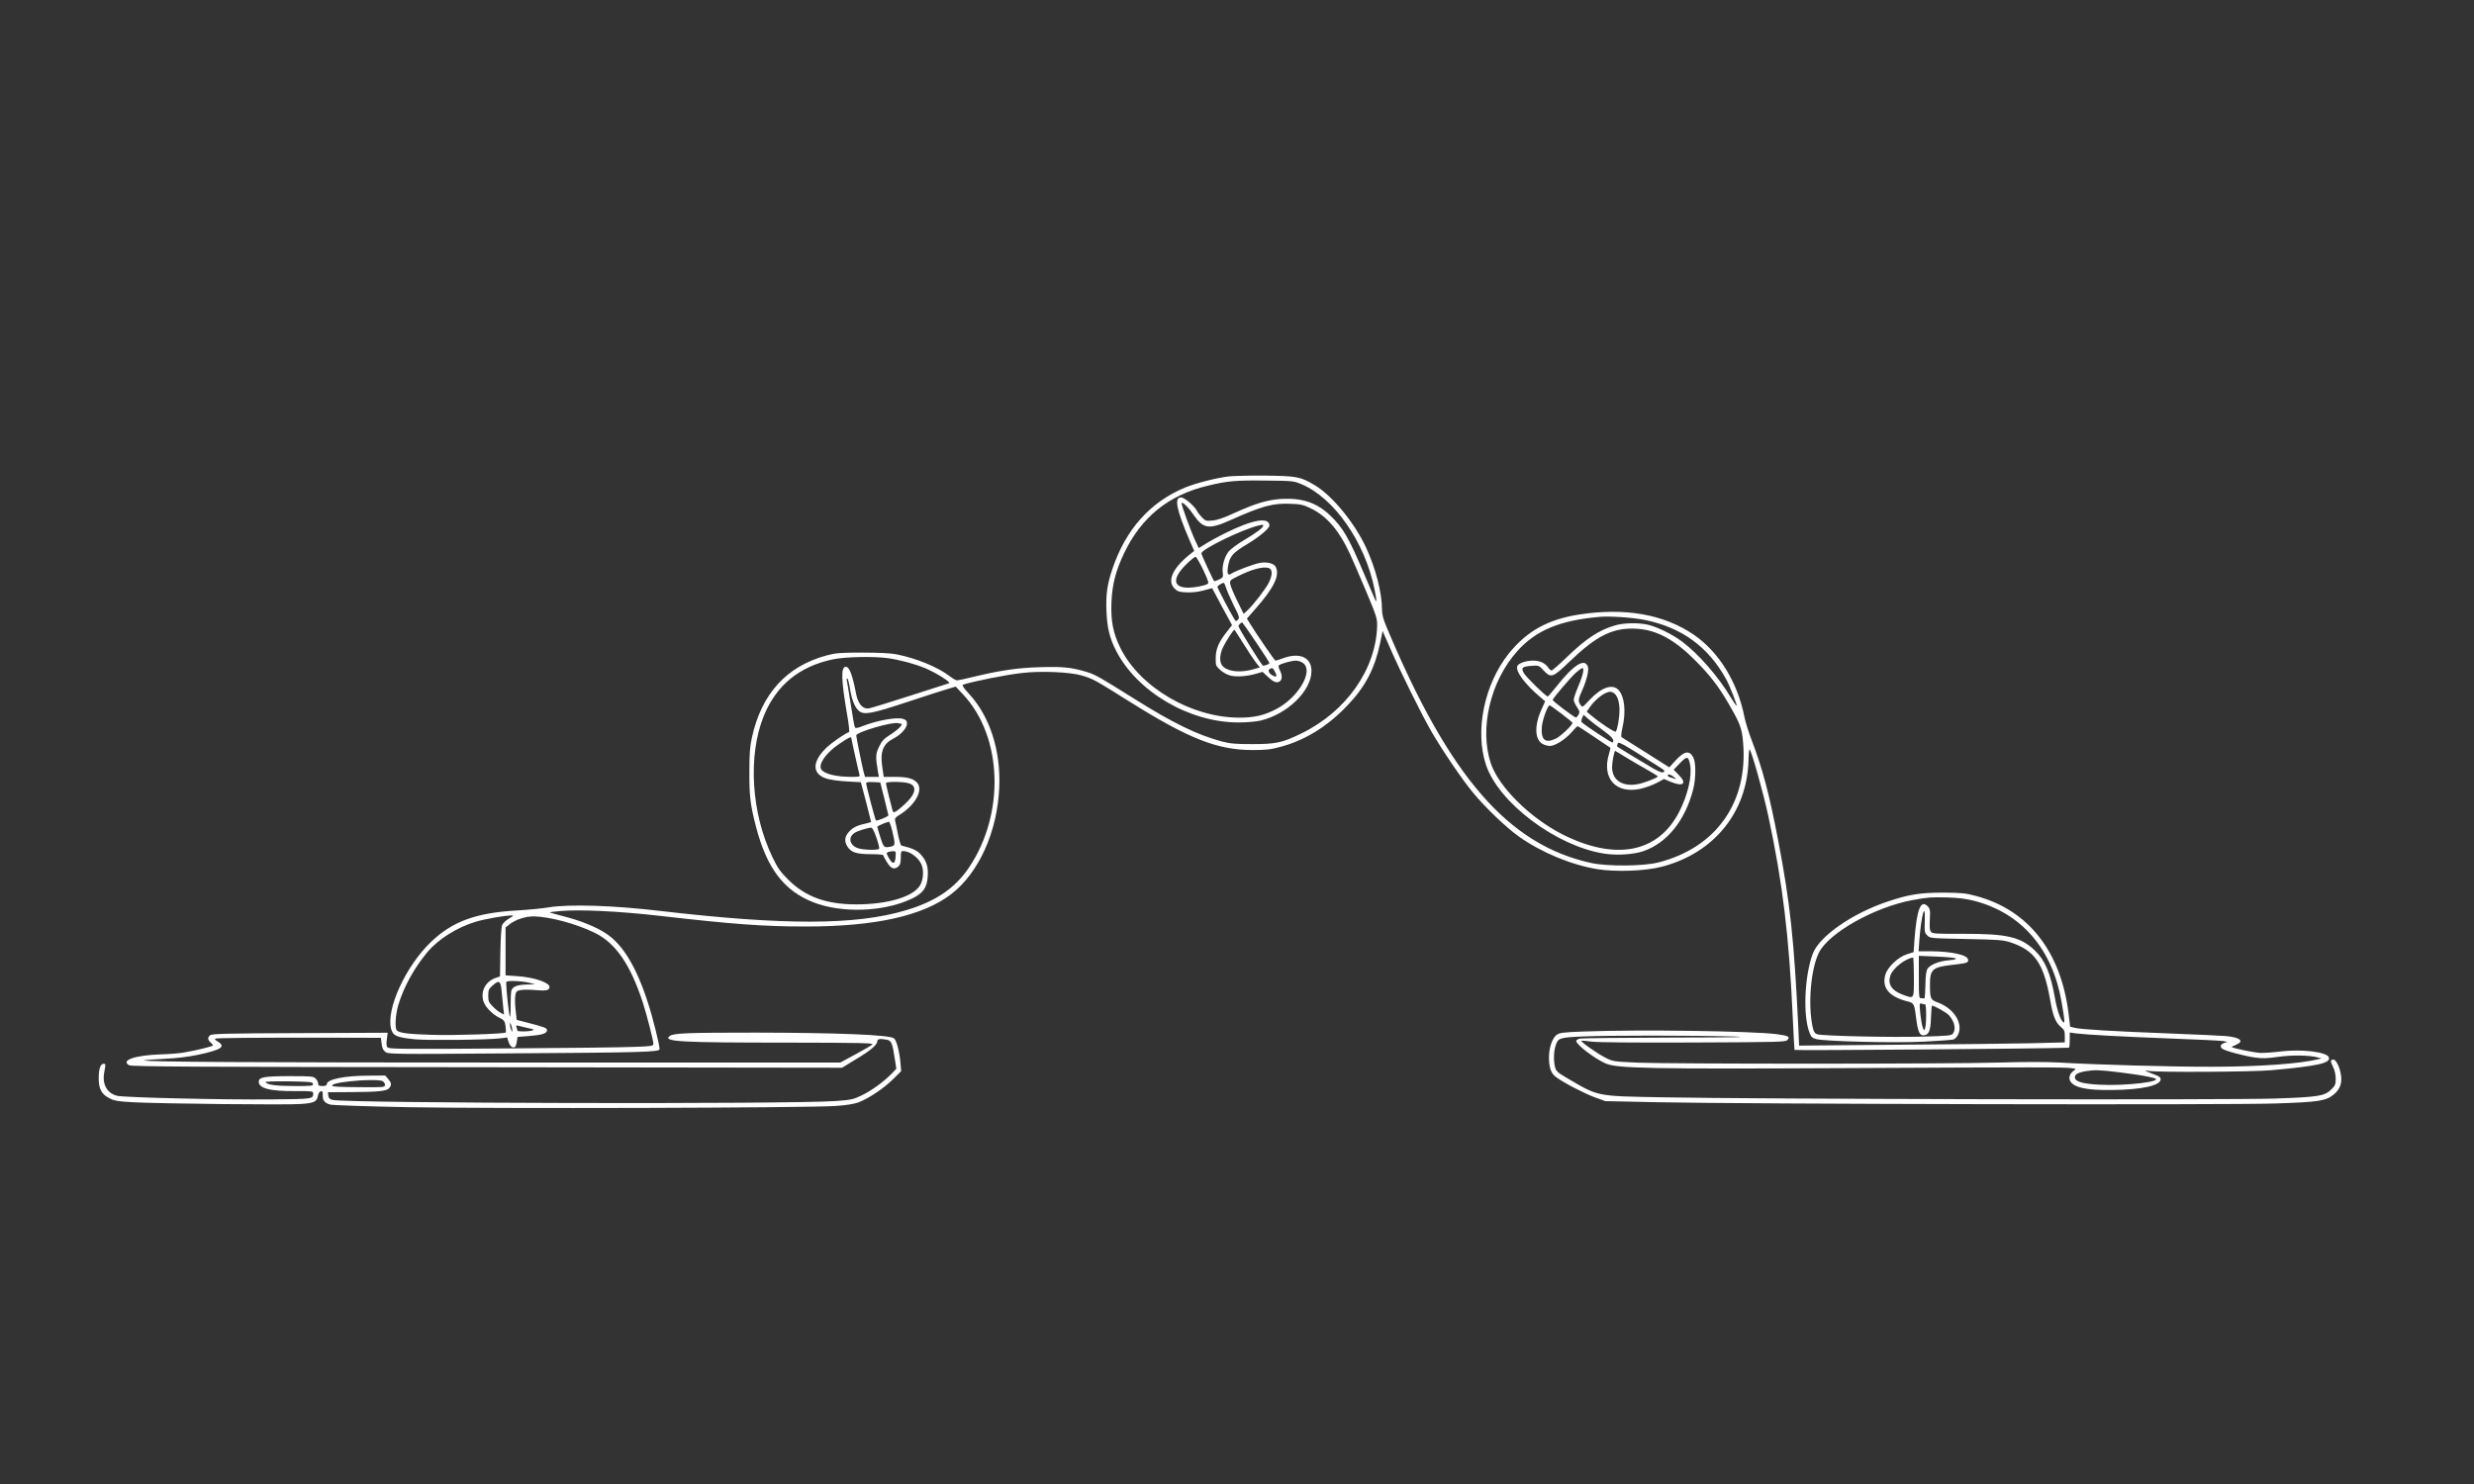 <?xml version="1.0"?>
<svg width="2000" height="1200" xmlns="http://www.w3.org/2000/svg" xmlns:svg="http://www.w3.org/2000/svg" preserveAspectRatio="xMidYMid meet">
 <rect width="100%" height="100%" fill="#333333" stroke="none"/>
 <g class="layer">
  <title>Layer 1</title>
  <g fill="#000000" id="svg_1" transform="matrix(0.1 0 0 -0.1 0 0)">
   <path d="m9927,-3853c-101,-13 -263,-55 -346,-89c-282,-117 -479,-337 -587,-655c-44,-129 -55,-209 -49,-349c5,-128 26,-215 75,-311c169,-335 593,-585 992,-585c67,0 142,7 178,15c218,52 412,241 412,402c0,108 -92,151 -225,104c-32,-12 -62,-21 -66,-21c-7,0 -159,222 -208,303l-23,37l64,73c156,176 205,278 168,347c-15,27 -73,41 -129,30c-51,-10 -192,-63 -228,-86c-29,-19 -37,-4 -28,54c13,86 36,113 162,188c93,56 173,124 173,146c-1,73 -138,49 -365,-65c-55,-27 -124,-65 -153,-84l-53,-33l-34,72c-32,71 -105,271 -105,289c0,22 53,-28 96,-91c79,-115 124,-122 299,-44c256,115 345,139 490,132c82,-3 101,-8 166,-40c125,-62 224,-178 310,-365c23,-49 81,-185 131,-303c82,-195 90,-221 89,-275c-8,-354 -250,-698 -615,-875c-153,-74 -202,-85 -396,-85c-138,0 -178,4 -247,22c-197,53 -394,149 -703,343c-284,178 -315,196 -386,218c-120,37 -196,45 -378,39c-182,-5 -322,-26 -534,-77c-68,-17 -130,-30 -138,-30c-7,0 -35,16 -61,36c-95,72 -269,144 -428,175c-46,9 -140,14 -275,14c-181,0 -215,-3 -290,-23c-323,-87 -526,-310 -603,-662c-17,-77 -21,-130 -21,-280c-1,-199 8,-267 54,-445c87,-333 224,-514 460,-608c230,-91 571,-80 797,27c93,44 125,89 131,181c5,78 -10,126 -55,176c-32,35 -66,51 -158,74c-6,2 -18,43 -28,91c-9,49 -20,99 -23,110c-4,17 2,26 33,45c135,83 201,210 140,267c-33,31 -79,42 -178,42l-87,0l-12,83c-18,121 7,185 91,227c59,30 109,85 109,120c0,23 -6,30 -32,39c-51,16 -210,-12 -331,-60c-37,-15 -52,-17 -58,-8c-4,6 -19,89 -33,183c-15,94 -29,182 -32,194c-3,13 -1,21 4,18c5,-3 15,-40 21,-83c15,-89 38,-149 71,-178c41,-37 101,-26 400,73c151,50 300,98 330,106l54,16l61,-65c319,-342 339,-965 45,-1400c-113,-167 -270,-273 -510,-344c-405,-121 -980,-122 -1985,-5c-378,45 -737,56 -900,29c-55,-9 -170,-20 -255,-25c-333,-19 -521,-87 -695,-252c-206,-195 -368,-547 -325,-707c15,-55 45,-68 193,-83c110,-10 583,-5 693,8l52,7l11,-36c12,-35 34,-53 52,-41c5,3 12,22 15,43l6,38l88,7c108,8 150,21 150,47c0,19 -13,24 -175,66l-70,18l-9,82c-5,44 -6,97 -2,117c6,31 11,36 42,42c20,4 73,4 118,0c92,-8 116,-2 116,25c0,37 -127,79 -265,88l-90,6l0,193l0,194l30,24c49,40 133,67 200,66c129,-3 342,-60 491,-133c169,-83 288,-255 389,-565c31,-96 85,-305 85,-332c0,-18 -11,-20 -147,-25c-82,-4 -561,-10 -1065,-13c-761,-6 -920,-5 -934,7c-13,10 -14,24 -9,66l7,54l-710,-3c-583,-2 -712,-5 -725,-17c-22,-18 -21,-37 3,-58c11,-10 20,-21 20,-24c0,-8 -133,-40 -235,-58c-33,-6 -118,-13 -190,-15c-207,-7 -324,-48 -253,-88c19,-11 542,-14 2893,-16l2870,-4l110,67c119,71 175,118 175,147c0,19 23,23 79,12c35,-7 44,-29 63,-156l12,-78l-39,-41c-62,-64 -163,-137 -242,-175c-66,-32 -85,-36 -205,-45c-367,-27 -3971,-19 -4073,9c-22,6 -31,15 -33,35l-3,27l188,1c221,1 290,8 309,34c19,26 17,40 -10,72l-24,28l-139,-1c-194,-1 -333,-30 -333,-69c0,-10 -11,-15 -35,-15c-28,0 -35,4 -35,20c0,11 -9,29 -20,40c-19,19 -33,20 -209,20c-207,0 -251,-8 -251,-45c0,-54 89,-77 293,-76c134,1 147,-1 147,-17c-1,-47 0,-47 -332,-50c-386,-4 -1196,15 -1253,29c-83,21 -123,95 -104,192c12,65 12,67 -6,67c-25,0 -39,-42 -39,-115c-1,-89 24,-134 91,-166c38,-19 72,-24 187,-30c220,-12 1250,-23 1359,-14c107,8 127,18 137,73c3,15 13,28 22,30c12,2 16,-4 15,-32c-1,-43 15,-63 61,-76c20,-5 302,-15 627,-21c677,-13 3253,-6 3460,10c86,6 148,16 183,29c83,32 200,110 276,184l69,68l-6,73c-9,91 -32,178 -52,193c-38,28 -449,45 -1120,46c-550,0 -660,-4 -692,-27c-62,-46 78,-54 967,-54c584,-1 682,-3 670,-15c-8,-8 -70,-44 -137,-80l-122,-66l-2529,0c-2276,0 -3111,5 -3098,18c3,2 76,8 163,12c102,5 199,17 273,33c188,40 226,66 159,106c-17,10 -27,21 -22,24c10,6 303,9 939,8l401,-1l6,-47c3,-33 12,-53 29,-66c22,-19 46,-20 993,-13c1085,7 1225,11 1225,34c0,34 -54,253 -92,369c-94,295 -206,481 -346,570c-78,51 -203,101 -332,134c-62,16 -116,31 -118,33c-2,2 36,7 84,11c162,14 472,-1 799,-38c601,-69 848,-87 1186,-87c562,0 948,86 1177,262c223,172 373,504 388,863c13,298 -76,574 -244,756c-42,45 -59,71 -50,74c76,26 349,81 477,95c150,18 385,8 480,-19c95,-28 103,-32 396,-216c474,-297 705,-388 990,-388c110,0 145,4 229,27c196,53 377,165 538,335c143,150 219,296 262,498l21,103l65,-148c78,-179 247,-521 325,-657c88,-154 255,-400 343,-505c102,-123 267,-280 368,-352c180,-128 422,-229 633,-264c151,-24 390,-16 525,20c419,109 688,440 699,860c1,52 5,92 9,88c18,-20 110,-348 152,-542c116,-543 167,-969 197,-1630c6,-140 13,-257 14,-258c6,-6 2021,10 2218,18c4,0 7,28 7,61l0,62l48,-7c88,-11 345,-25 752,-41c223,-8 421,-18 440,-21l35,-7l-27,-9c-30,-10 -36,-29 -15,-46c20,-17 177,-59 262,-71c63,-9 99,-8 189,5c111,16 255,14 322,-5l29,-8l-25,-6c-152,-37 -472,-60 -850,-61c-330,-1 -933,16 -1245,34c-101,6 -280,6 -485,0c-398,-12 -2637,-12 -2918,-1c-199,9 -204,9 -265,40c-64,32 -202,129 -195,137c3,2 40,-1 84,-7c51,-6 337,-9 821,-7c690,3 744,4 760,20c25,26 9,35 -82,47c-194,26 -1114,39 -1563,22c-170,-6 -195,-10 -220,-27c-35,-26 -61,-102 -62,-179c0,-86 15,-130 55,-161c59,-45 226,-132 315,-165l85,-31l425,-9c716,-15 4632,-23 4993,-10c356,12 409,20 475,76c51,44 67,97 52,168c-13,67 -44,119 -65,111c-19,-8 -19,-12 5,-62c12,-25 20,-61 20,-93c0,-44 -4,-55 -33,-84c-56,-56 -104,-64 -457,-76c-355,-13 -4200,-5 -4960,10c-531,10 -508,5 -763,155c-74,43 -89,56 -97,86c-13,47 -13,124 2,171c20,68 28,71 221,80c205,9 878,9 1207,0c169,-5 34,-8 -481,-9c-394,-1 -731,-5 -748,-8c-17,-4 -31,-12 -31,-19c0,-29 141,-138 235,-181c90,-42 356,-47 1960,-39c1535,8 1763,8 1814,-1c33,-5 33,-5 12,-21c-29,-20 -41,-53 -29,-79c25,-55 129,-79 338,-76c242,2 395,36 395,87c0,14 -14,25 -50,38c-88,34 -92,36 -45,29c84,-12 838,-8 990,6c379,34 483,58 464,105c-16,43 -220,67 -385,47c-63,-8 -139,-13 -169,-12c-53,3 -230,39 -230,48c0,2 16,10 35,18c68,29 33,59 -80,70c-33,3 -238,13 -455,21c-466,18 -721,33 -771,46l-36,9l-12,102c-62,506 -325,842 -749,955c-85,23 -117,26 -262,27c-188,0 -279,-14 -449,-71c-289,-96 -556,-282 -609,-424c-67,-181 -80,-503 -25,-640c12,-31 22,-41 52,-49c68,-19 641,-33 873,-21c117,6 223,14 236,17c12,4 29,19 37,35c48,92 -30,218 -165,266c-55,20 -60,31 -60,144c0,123 20,141 182,159c121,14 130,17 126,43c-5,38 -135,66 -307,67l-93,0l6,88c16,208 50,326 44,153c-3,-83 -1,-92 20,-113c22,-23 27,-23 315,-29c262,-5 299,-8 357,-27c196,-64 269,-169 321,-462c23,-134 44,-186 87,-222c28,-23 32,-33 32,-76l0,-49l-272,-7c-150,-3 -634,-9 -1074,-12l-802,-7l-6,139c-34,713 -66,1013 -162,1514c-73,383 -128,589 -217,821c-24,63 -49,143 -56,179c-55,284 -207,531 -411,670c-243,165 -554,220 -925,163c-253,-39 -424,-134 -570,-316c-198,-248 -276,-626 -184,-900c102,-306 565,-655 952,-717c101,-17 243,-8 322,20c190,66 337,249 401,500c22,88 23,215 1,257c-32,61 -73,53 -148,-29l-46,-51l-188,119c-104,66 -193,122 -198,125c-5,4 -3,35 7,77c30,131 17,251 -31,304c-48,53 -138,23 -232,-77c-60,-64 -60,-65 -76,-43c-21,31 -19,46 14,119c35,78 55,161 46,188c-24,76 -115,19 -257,-161c-34,-43 -65,-78 -68,-78c-14,0 -170,152 -191,186c-28,46 -17,56 60,62c58,4 59,4 97,-37c61,-64 74,-60 211,72c220,211 352,276 542,265c165,-10 310,-90 482,-265c114,-116 176,-197 254,-329c98,-167 115,-209 124,-323c43,-486 -217,-854 -685,-973c-121,-31 -413,-33 -544,-4c-669,147 -1145,696 -1651,1903c-30,71 -39,106 -39,150c0,132 -53,336 -130,500c-94,201 -275,420 -414,502c-115,69 -145,74 -401,77c-126,1 -261,-2 -300,-7zm593,-62c265,-110 516,-470 592,-852c19,-91 19,-117 1,-74c-6,13 -45,105 -87,204c-124,292 -170,372 -276,472c-106,100 -222,139 -385,131c-117,-7 -213,-35 -388,-115c-82,-38 -137,-57 -175,-60c-50,-5 -57,-3 -83,23c-16,16 -35,40 -42,54c-22,42 -102,110 -129,110c-57,0 -39,-94 63,-334l43,-99l-39,-31c-137,-111 -181,-212 -120,-273c23,-23 37,-28 94,-31c44,-2 93,3 139,15l71,19l80,-150l81,-149l-40,-51c-67,-84 -92,-142 -92,-214c-1,-61 1,-65 36,-97c20,-19 56,-39 80,-45c49,-14 141,-7 214,15l49,14l35,-33c49,-47 75,-59 100,-46c24,13 26,49 5,91c-9,16 -13,34 -10,39c8,13 102,40 140,40c18,0 44,-9 59,-21c84,-66 -41,-278 -219,-371c-98,-51 -177,-69 -299,-69c-387,0 -805,246 -962,566c-58,118 -77,218 -71,365c6,146 33,251 101,396c139,293 360,473 676,548c160,39 226,45 470,42c217,-2 227,-3 288,-29zm-308,-336c0,-16 -59,-60 -156,-117c-51,-30 -106,-71 -123,-91c-34,-42 -56,-118 -48,-173c4,-35 2,-38 -30,-54c-20,-9 -37,-15 -39,-14c-9,9 -104,215 -104,225c0,34 336,197 465,226c33,8 35,7 35,-2zm-485,-357c41,-88 47,-107 35,-114c-23,-14 -106,-30 -155,-30c-127,0 -133,75 -15,191c33,32 66,59 73,59c6,-1 34,-48 62,-106zm553,-21c2,-19 -7,-51 -22,-81c-26,-52 -122,-177 -174,-226l-30,-28l-51,103c-28,57 -54,118 -57,136c-6,31 -4,33 62,66c110,55 196,78 244,67c19,-5 26,-14 28,-37zm-368,-125c7,-24 35,-87 62,-142c46,-91 48,-100 33,-115c-15,-15 -17,-14 -28,4c-34,55 -137,251 -137,261c0,9 33,31 51,33c3,1 12,-18 19,-41zm3384,-259c298,-60 514,-217 658,-479c29,-52 91,-210 85,-216c-2,-2 -23,29 -47,68c-98,165 -258,349 -390,449c-77,59 -204,122 -279,139c-76,18 -197,16 -266,-5c-129,-37 -233,-105 -390,-256c-62,-60 -118,-109 -124,-109c-5,0 -17,10 -25,21c-27,40 -68,59 -124,59c-58,0 -119,-21 -128,-44c-16,-42 59,-144 188,-253l37,-32l-29,-65c-60,-132 -56,-247 11,-281c15,-8 41,-15 56,-15c42,0 126,53 175,110c24,27 46,50 49,50c4,0 64,-39 135,-87c71,-47 130,-87 131,-88c1,0 -4,-23 -12,-50c-60,-198 57,-326 257,-281c38,9 97,30 129,47l59,32l51,-22c104,-43 138,-17 69,54l-42,43l51,53c58,60 68,58 82,-13c17,-92 -19,-246 -89,-382c-169,-329 -512,-396 -937,-184c-266,134 -520,385 -585,577c-94,282 -4,666 215,909c151,168 344,248 665,276c84,7 265,-5 364,-25zm-3141,-182c59,-86 107,-162 107,-167c0,-9 -48,-26 -54,-19c-28,31 -196,303 -196,318c0,10 23,32 31,29c3,-2 54,-74 112,-161zm-107,-4c37,-60 83,-128 101,-153l35,-45l-44,-13c-104,-30 -198,-24 -248,16c-35,28 -37,89 -6,158c21,45 83,142 93,144c1,0 32,-48 69,-107zm-2871,-123c99,-14 217,-46 302,-81c90,-38 214,-116 193,-122c-8,-3 -150,-48 -315,-101c-165,-53 -314,-99 -332,-102c-48,-9 -87,34 -103,112c-32,164 -55,224 -85,224c-40,0 -37,-105 10,-380c15,-83 22,-146 16,-148c-32,-11 -139,-85 -181,-125c-120,-116 -119,-215 3,-252c29,-9 102,-19 163,-22l111,-6l42,-158c22,-87 41,-160 41,-163c0,-2 -23,-9 -50,-15c-66,-14 -102,-33 -134,-71c-30,-37 -33,-70 -9,-111c29,-49 74,-64 191,-64c65,0 102,-4 102,-11c0,-5 13,-31 30,-57c32,-51 59,-60 92,-30c13,12 18,30 18,70c0,47 2,53 20,53c54,0 128,-56 149,-113c18,-47 13,-118 -12,-162c-52,-93 -260,-156 -517,-156c-242,0 -411,61 -551,201c-63,63 -84,92 -126,180c-172,355 -201,823 -70,1144c101,247 286,399 557,456c97,21 330,26 445,10zm3130,-111c20,-37 13,-47 -19,-29c-30,16 -41,40 -24,52c21,13 27,10 43,-23zm2490,-6c-3,-21 -22,-74 -41,-118c-19,-45 -34,-90 -34,-102c0,-11 12,-37 26,-58c22,-33 24,-41 13,-62c-7,-12 -16,-23 -21,-23c-13,0 -188,132 -188,142c0,12 143,180 188,221c23,20 47,37 53,37c7,0 9,-13 4,-37zm247,-164c29,-16 48,-70 48,-138c0,-64 -17,-160 -30,-175c-8,-8 -127,70 -200,132l-35,29l29,42c32,45 89,95 127,110c32,13 37,13 61,0zm-420,-169c48,-36 87,-69 88,-73c1,-18 -98,-111 -135,-128c-86,-40 -120,-11 -113,94c5,61 50,182 65,175c5,-1 47,-32 95,-68zm336,-134c73,-53 94,-80 76,-98c-5,-5 -218,135 -248,163c-6,5 -5,19 2,35l12,26l38,-34c20,-18 74,-60 120,-92zm-5677,54c24,0 -18,-45 -80,-85c-58,-36 -73,-53 -96,-100c-29,-58 -30,-84 -9,-207l7,-38l-56,0l-56,0l-11,38c-13,51 -60,281 -60,297c0,27 294,113 338,99c8,-2 18,-4 23,-4zm-401,-115c0,-8 60,-279 66,-297c5,-16 -2,-18 -63,-18c-125,0 -223,24 -246,61c-26,42 40,136 149,208c69,47 94,59 94,46zm6529,-233c45,-28 52,-36 38,-43c-12,-7 -34,1 -84,29c-61,35 -283,170 -291,177c-2,2 -1,13 3,24c6,20 31,6 334,-187zm-272,79c43,-26 120,-72 171,-100c50,-29 92,-54 92,-57c0,-11 -110,-53 -162,-63c-125,-23 -208,33 -208,139c0,37 18,130 25,130c2,0 39,-22 82,-49zm393,-162c20,-17 21,-20 5,-14c-11,4 -28,10 -37,12c-10,3 -18,9 -18,14c0,15 24,9 50,-12zm-6383,-174c18,-71 33,-133 33,-136c0,-10 -94,-48 -101,-41c-7,8 -79,282 -79,301c0,8 18,11 57,9l57,-3l33,-130zm195,124c73,-20 61,-87 -29,-169c-67,-62 -92,-76 -98,-58c-8,25 -55,217 -55,227c0,14 132,14 182,0zm-130,-390c25,-107 24,-115 -13,-123c-55,-11 -57,-9 -84,75c-14,44 -25,82 -25,85c0,7 84,43 95,40c5,-1 17,-36 27,-77zm-129,-50c15,-44 25,-84 22,-90c-9,-13 -120,-11 -167,3c-71,21 -88,88 -32,125c25,16 103,41 134,42c10,1 24,-26 43,-80zm155,-156c-4,-61 -24,-63 -55,-8c-20,37 -21,41 -5,47c9,4 27,7 40,7c21,1 23,-3 20,-46zm8722,-356c380,-99 630,-389 704,-817c25,-144 27,-172 16,-165c-24,15 -51,91 -70,199c-36,200 -80,304 -162,382c-116,111 -226,136 -584,135c-205,-1 -243,1 -254,14c-13,16 -15,32 -10,127c3,45 -1,62 -15,78c-59,65 -92,-17 -111,-276l-6,-91l-56,-18c-69,-22 -154,-102 -172,-163c-32,-104 28,-179 173,-216c59,-15 60,-16 76,-142c12,-99 27,-134 56,-134c45,0 60,34 63,141c2,54 6,99 8,99c19,0 115,-54 136,-76c46,-50 61,-113 34,-149c-12,-17 -34,-19 -232,-25c-259,-8 -829,5 -866,19c-21,8 -28,20 -37,60c-38,179 -15,464 50,597c77,161 452,372 760,428c128,23 144,24 279,21c91,-3 151,-10 220,-28zm-11848,-143c-24,-14 -48,-38 -55,-52c-6,-16 -12,-106 -14,-221l-3,-195l-36,-12c-84,-29 -126,-115 -95,-197c16,-41 71,-97 121,-122c44,-22 48,-28 55,-70c3,-26 4,-49 2,-52c-12,-11 -421,-25 -597,-19c-195,6 -263,15 -284,36c-18,18 -11,130 13,209c45,147 128,297 235,425c88,105 241,200 391,245c70,21 223,48 280,50c30,1 30,1 -13,-25zm11693,-321c13,-7 -2,-11 -53,-16c-77,-6 -150,-35 -172,-69c-10,-16 -16,-56 -17,-133c-1,-60 -5,-109 -8,-107c-3,1 -14,2 -25,2c-19,0 -20,7 -20,171l0,172l139,-6c77,-3 147,-9 156,-14zm-335,-153c0,-183 5,-176 -93,-140c-88,33 -120,85 -97,154c19,57 118,136 183,145c4,1 7,-71 7,-159zm-11195,-45l50,-13l-61,-1c-83,-1 -122,-16 -132,-49c-4,-15 -6,-69 -6,-119c1,-51 -2,-93 -6,-93c-6,0 -30,219 -30,273c0,15 10,17 68,16c37,0 90,-7 117,-14zm-221,-77c4,-46 10,-105 13,-131l6,-49l-29,15c-16,8 -45,32 -64,52c-31,31 -35,43 -35,86c0,45 4,54 33,80c56,50 68,42 76,-53zm11507,-98c11,0 11,-167 -1,-195c-7,-19 -8,-18 -18,7c-13,31 -31,186 -23,194c3,2 11,2 19,-1c7,-3 18,-5 23,-5zm-11422,-205l0,-20l-9,20c-5,11 -9,29 -9,40l0,20l9,-20c5,-11 9,-29 9,-40zm131,13c47,-10 51,-13 30,-19c-37,-10 -120,-10 -120,0c0,5 -3,17 -7,27c-5,14 -2,16 18,11c13,-4 49,-12 79,-19zm12869,-358c149,-19 226,-32 274,-46c87,-27 -236,-65 -448,-53c-131,8 -189,24 -193,56c-4,26 22,42 87,53c74,12 108,11 280,-10zm-14048,-70c10,-6 19,-20 19,-31c0,-19 -6,-20 -215,-18c-152,1 -215,4 -212,12c4,14 44,24 142,35c113,13 243,14 266,2zm-563,-22c3,-17 -9,-18 -150,-18c-147,0 -220,10 -233,31c-4,6 62,8 187,7c174,-3 193,-5 196,-20z" fill="#ffffff" id="svg_2"/>
  </g>
 </g>
</svg>